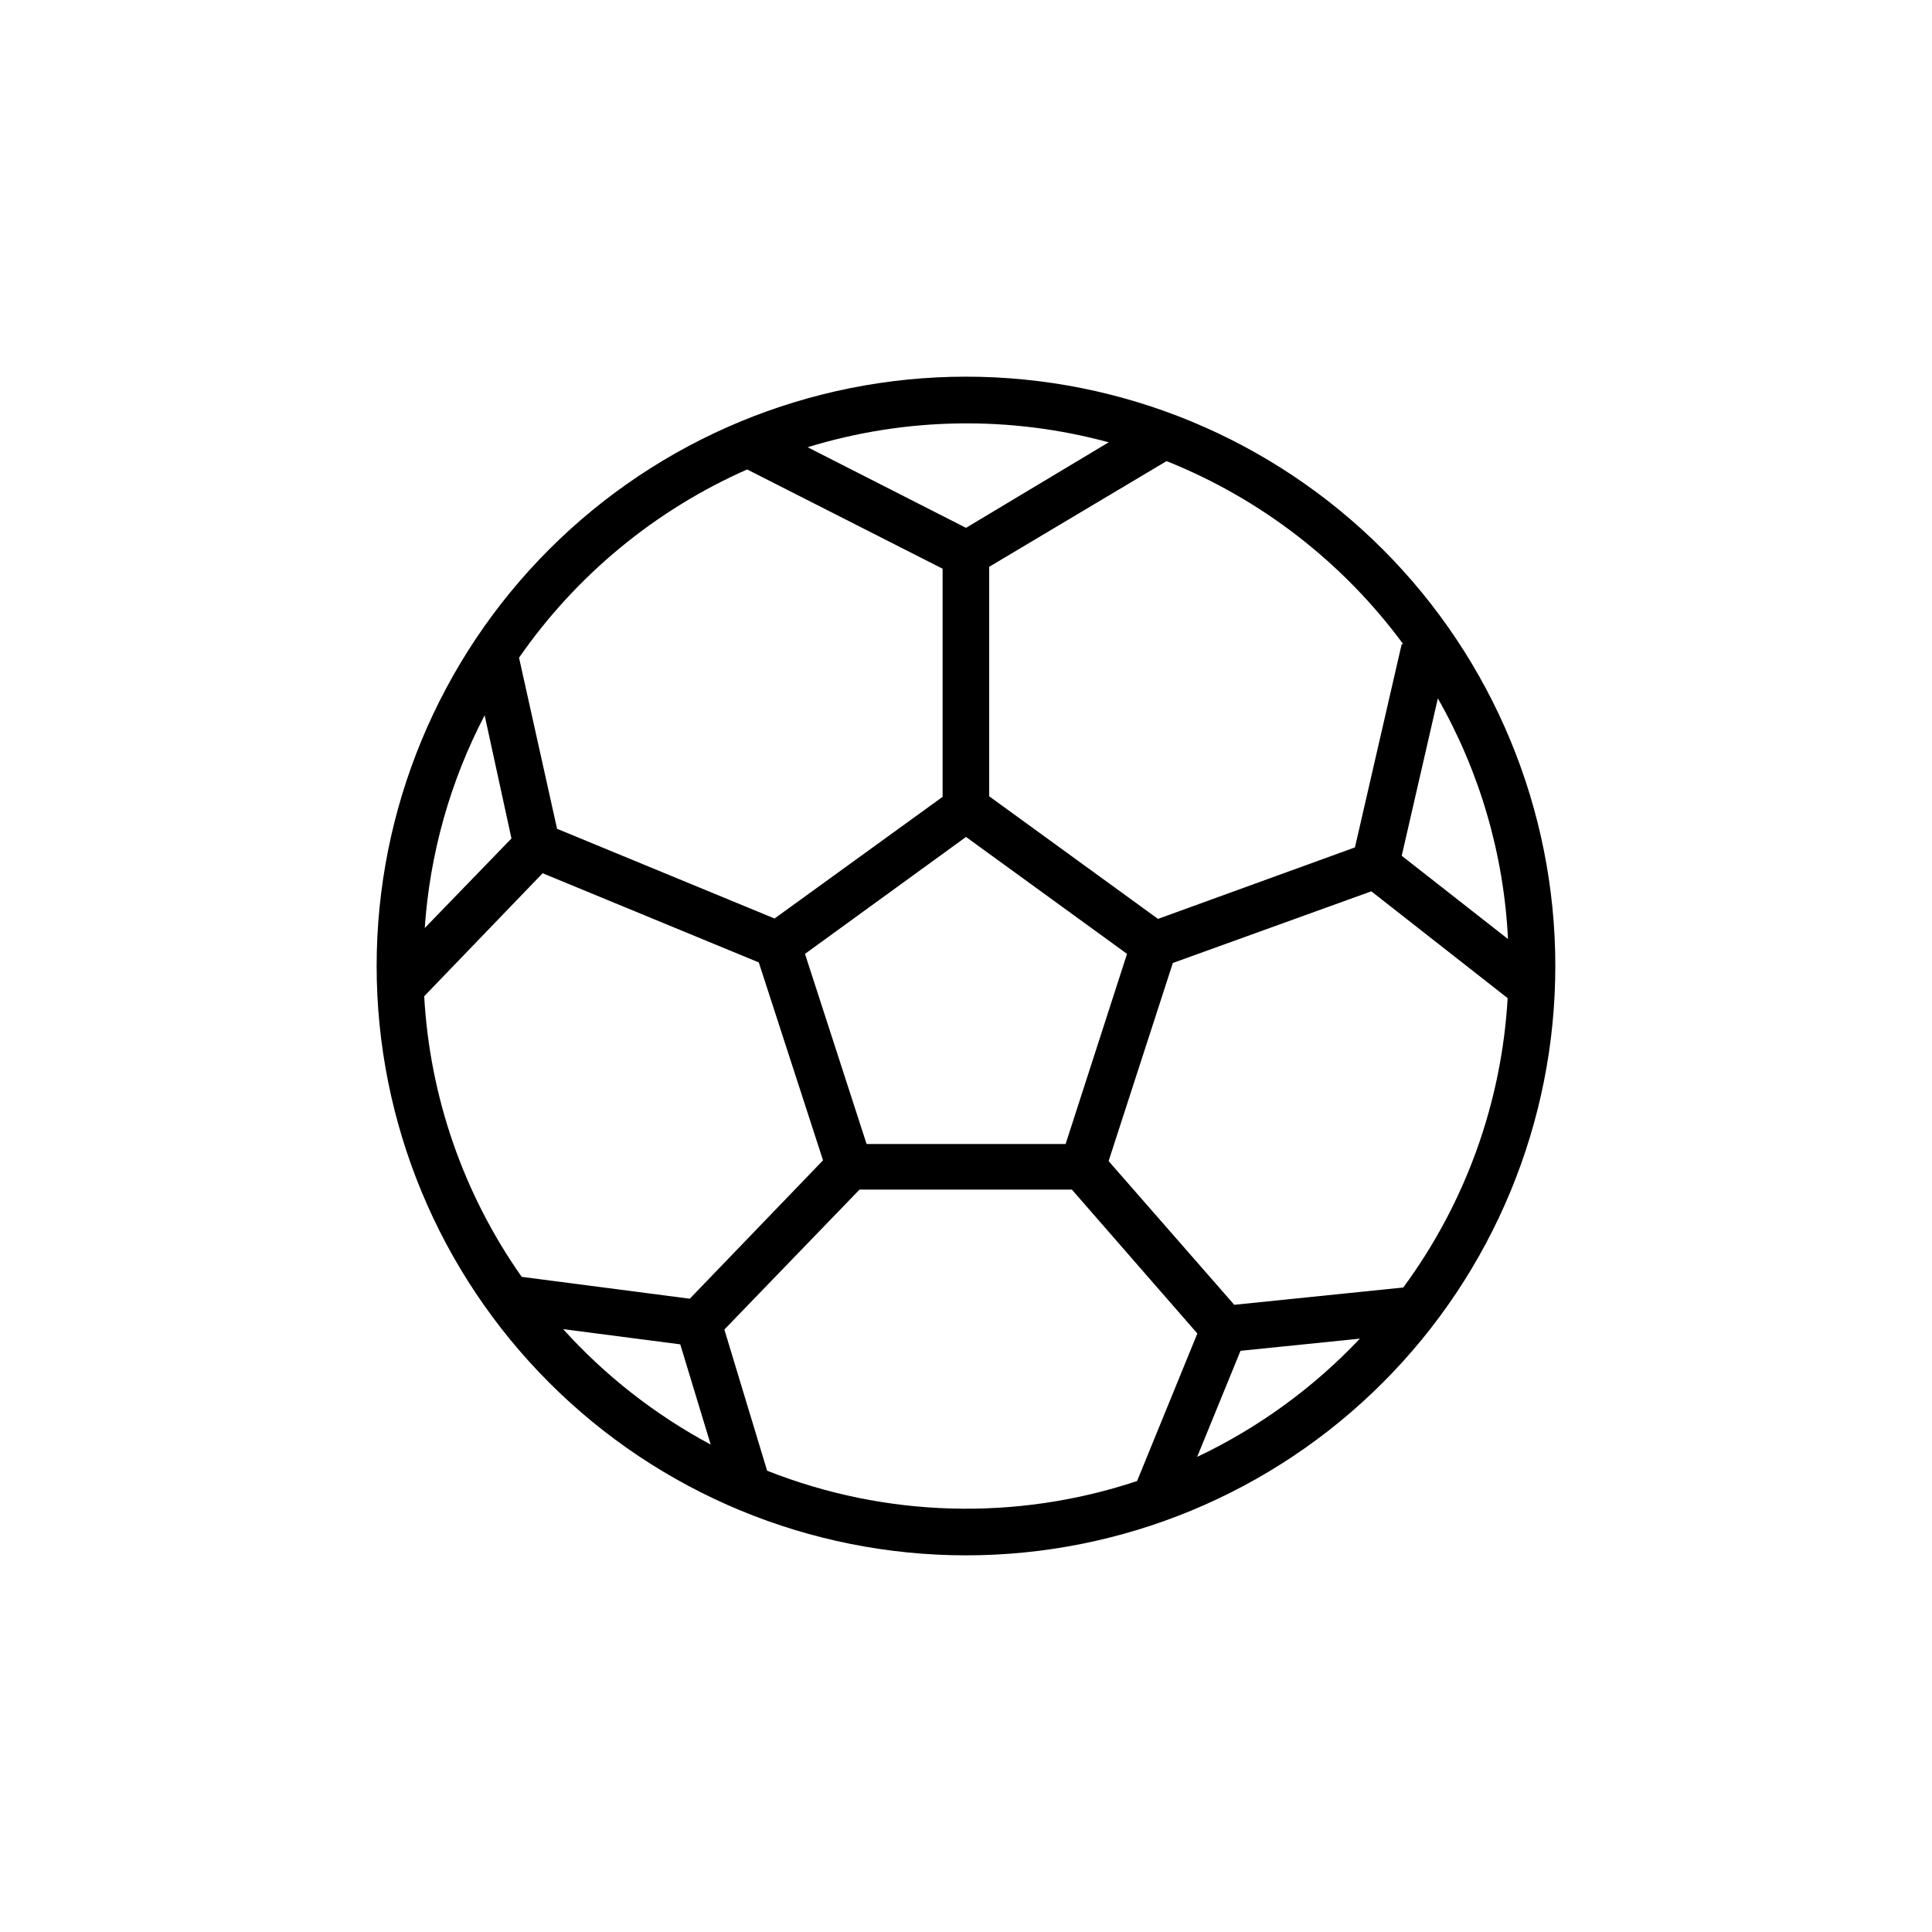 <?xml version="1.0" encoding="UTF-8"?>
<!-- The Best Svg Icon site in the world: iconSvg.co, Visit us! https://iconsvg.co -->
<svg fill="#000000" width="800px" height="800px" version="1.1" viewBox="144 144 512 512" xmlns="http://www.w3.org/2000/svg">
 <path d="m400 243.82c-41.422 0-81.148 16.457-110.44 45.746s-45.746 69.016-45.746 110.44 16.457 81.145 45.746 110.43c29.289 29.293 69.016 45.746 110.44 45.746s81.145-16.453 110.43-45.746c29.293-29.289 45.746-69.012 45.746-110.43s-16.453-81.148-45.746-110.44c-29.289-29.289-69.012-45.746-110.43-45.746zm115.88 241.38-44.789 4.586-33.301-38.09 17.027-52.496 52.598-18.992 36.125 28.312c-1.586 27.703-11.195 54.348-27.66 76.68zm-189.08 2.973-44.535-5.793h-0.004c-15.406-21.879-24.359-47.645-25.844-74.363l31.387-32.598 57.281 23.633 17.027 52.445zm-47.258-121.97-22.977 23.73c1.336-19.688 6.742-38.883 15.871-56.375zm77.789 30.582 42.672-30.984 42.672 30.984-16.273 50.383h-52.75zm158.14-25.996 9.574-41.715h-0.004c11.125 19.504 17.496 41.355 18.59 63.781zm0-56.125-12.395 53.906-52.195 18.945-44.738-32.496v-60.809l47.004-28.012h0.004c25.02 10.012 46.742 26.816 62.723 48.516zm-77.738-53.402-37.734 22.621-41.969-21.363c25.996-7.981 53.723-8.418 79.953-1.258zm-95.723 7.152 51.789 26.301v60.457l-44.535 32.242-57.637-23.777-10.078-45.344h0.004c15.199-21.906 36.156-39.184 60.555-49.93zm-48.77 227.82 31.035 4.031 8.062 26.551h-0.004c-14.695-7.867-27.922-18.215-39.094-30.582zm54.059 37.535-11.336-37.434 35.82-37.082h56.277l33.25 38.137-15.973 39.098c-31.965 10.641-66.66 9.68-97.988-2.719zm113.96-3.68 11.488-28.113 31.641-3.223h-0.004c-12.305 13.027-26.93 23.656-43.125 31.336z"/>
</svg>